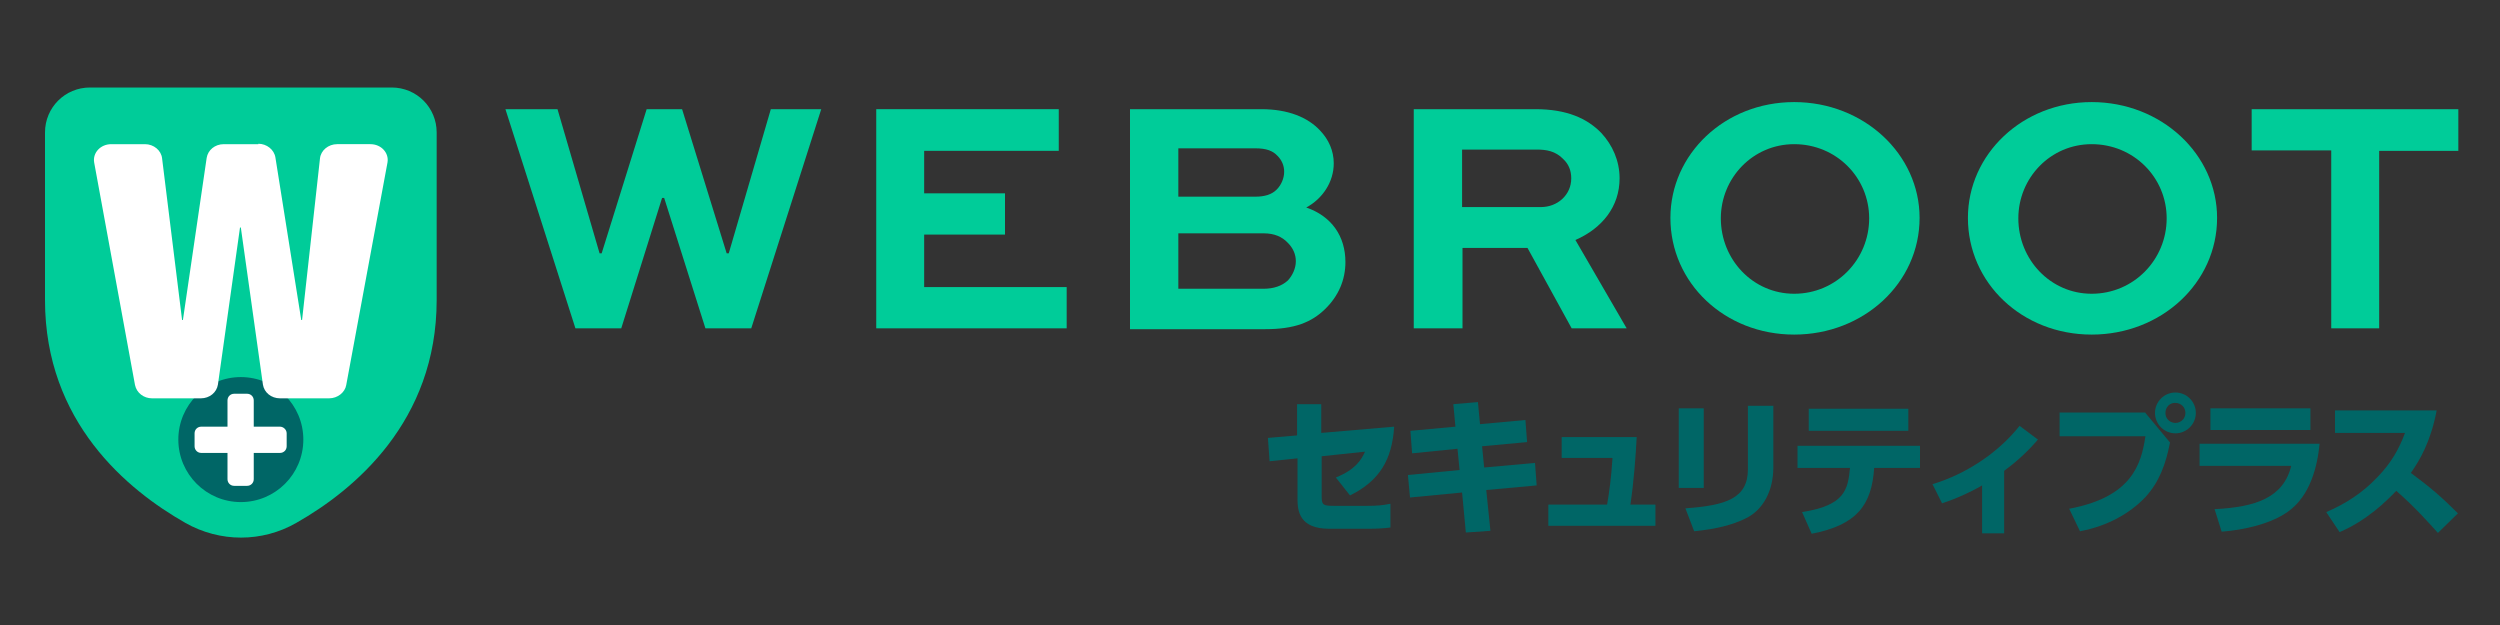 <?xml version="1.0" encoding="utf-8"?>
<!-- Generator: Adobe Illustrator 27.5.0, SVG Export Plug-In . SVG Version: 6.00 Build 0)  -->
<svg version="1.1" id="レイヤー_2" xmlns="http://www.w3.org/2000/svg" xmlns:xlink="http://www.w3.org/1999/xlink" x="0px"
	 y="0px" viewBox="0 0 600 150" style="enable-background:new 0 0 600 150;" xml:space="preserve">
<rect x="0" y="0" width="600" height="150" fill="#333333" stroke="none"/>
<style type="text/css">
	.st0{fill:#00CC99;}
	.st1{fill:#006666;}
	.st2{fill:#FFFFFF;}
</style>
<g>
	<path class="st0" d="M104.8,72c0,29.2-19.8,45.6-33.7,53.5c-8.2,4.7-18.3,4.7-26.6,0c-13.9-7.9-33.7-24.2-33.7-53.5V31.8
		c0-6,4.8-10.8,10.8-10.8H94c6,0,10.8,4.8,10.8,10.8V72z"/>
	<circle class="st1" cx="57.8" cy="105.5" r="15"/>
	<g>
		<path class="st2" d="M62,34.5c2,0,3.8,1.4,4.1,3.3l6.2,39h0.2l4.3-38.8c0.2-1.9,2-3.4,4.1-3.4h8c2.6,0,4.5,2.1,4.1,4.4l-9.9,53.4
			c-0.3,1.8-2.1,3.2-4.1,3.2H67.2c-2.1,0-3.8-1.4-4.1-3.3l-5.3-37.7h-0.2l-5.3,37.7c-0.3,1.9-2,3.3-4.1,3.3H36.5
			c-2,0-3.7-1.3-4.1-3.2L22.6,39c-0.4-2.3,1.5-4.4,4.1-4.4h8.1c2.1,0,3.9,1.5,4.1,3.4l4.8,38.8h0.2l5.7-38.9c0.3-1.9,2-3.3,4.1-3.3
			H62z"/>
	</g>
	<path class="st2" d="M67.2,102.4h-6.3v-6.3c0-0.9-0.7-1.6-1.6-1.6h-3.1c-0.9,0-1.6,0.7-1.6,1.6v6.3h-6.3c-0.9,0-1.6,0.7-1.6,1.6
		v3.1c0,0.9,0.7,1.6,1.6,1.6h6.3v6.3c0,0.9,0.7,1.6,1.6,1.6h3.1c0.9,0,1.6-0.7,1.6-1.6v-6.3h6.3c0.9,0,1.6-0.7,1.6-1.6v-3.1
		C68.8,103.1,68,102.4,67.2,102.4z"/>
</g>
<g>
	<path class="st0" d="M133.8,26.2l10.1,34.6h0.5l10.8-34.6h8.5l10.7,34.6h0.5L185,26.2h12.1l-16.8,52.6h-11l-9.9-31.3h-0.5
		l-9.8,31.3h-11l-16.8-52.6H133.8z"/>
	<path class="st0" d="M241.2,56.3h-19.4v12.6H256v9.9h-45.7V26.2h43.8v10h-32.3v10.2h19.4V56.3z"/>
	<path class="st0" d="M271.2,78.8V26.2h31.5c6.5,0,11.2,2,14.1,5.1c2.1,2.2,3.3,4.9,3.3,7.9c0,4.5-2.7,8.5-6.6,10.6
		c6.1,2.1,9.4,6.9,9.4,13.1c0,4.2-1.6,8.1-4.9,11.3c-3.2,3.1-7.2,4.8-14.3,4.8H271.2z M282.8,35.7v11.5h18.5c2.2,0,3.9-0.5,5.1-1.7
		c1.1-1.1,1.8-2.7,1.8-4.3c0-1.5-0.6-2.8-1.6-3.8c-1.1-1.2-2.7-1.8-5.2-1.8H282.8z M282.8,56v13.3h20.5c2.4,0,4.4-0.7,5.8-2
		c1.1-1.2,1.9-2.9,1.9-4.6s-0.7-3.2-1.9-4.4c-1.4-1.5-3.3-2.3-5.8-2.3H282.8z"/>
	<path class="st0" d="M339.3,78.8V26.2h29.2c7.5,0,12.4,2.2,15.8,5.7c2.7,2.9,4.4,6.7,4.4,10.9c0,6.8-4.2,12-10.6,14.8l12.3,21.2
		h-13.2l-10.6-19.3h-15.6v19.3H339.3z M350.9,35.9v13.8h18.9c4,0,7.3-2.9,7.3-6.9c0-1.8-0.6-3.4-1.9-4.6c-1.9-2-4.2-2.3-6.3-2.3
		H350.9z"/>
	<path class="st0" d="M430.6,24.5c16.7,0,30.1,12.5,30.1,27.8c0,15.6-13.4,28-30.1,28c-16.7,0-29.7-12.4-29.7-28
		C400.9,37,413.9,24.5,430.6,24.5z M430.6,70.5c10.1,0,18-8.2,18-18.1c0-9.8-7.9-17.8-18-17.8c-9.9,0-17.6,8.1-17.6,17.8
		C413,62.3,420.7,70.5,430.6,70.5z"/>
	<path class="st0" d="M502,24.5c16.7,0,30.1,12.5,30.1,27.8c0,15.6-13.4,28-30.1,28c-16.7,0-29.7-12.4-29.7-28
		C472.3,37,485.4,24.5,502,24.5z M502,70.5c10.1,0,18-8.2,18-18.1c0-9.8-7.9-17.8-18-17.8c-9.9,0-17.6,8.1-17.6,17.8
		C484.4,62.3,492.1,70.5,502,70.5z"/>
	<path class="st0" d="M540.4,26.2H590v10h-19v42.6h-11.5V36.1h-19.1V26.2z"/>
</g>
<g>
	<path class="st1" d="M304.7,110.7l-0.4-5.6l7-0.6V97h5.8v6.9l17.5-1.5c-0.5,7.9-3.5,13-10.6,16.5l-3.4-4.3c4.7-1.9,6.1-4.2,7-6.2
		l-10.4,1.1v9.7c0,2,0.4,2.2,2.9,2.2h8.1c2.1,0,3.6-0.1,5.5-0.5v5.7c-1.5,0.2-3.2,0.3-5.3,0.3h-9.4c-7,0-7.6-4.1-7.6-7.1V110
		L304.7,110.7z"/>
	<path class="st1" d="M366.1,100.8l0.4,5.3l-10.8,1l0.5,5.1l12.2-1.1l0.4,5.4l-12.1,1.1l1,9.8l-5.9,0.4l-0.9-9.6l-12.5,1.2l-0.5-5.4
		l12.4-1.2l-0.5-5.1l-10.9,1.1l-0.4-5.4l10.8-1l-0.5-5.4l5.9-0.5l0.5,5.3L366.1,100.8z"/>
	<path class="st1" d="M397.3,121.1v5.1h-25.7v-5.1h14.1c0.5-2.8,1-6.4,1.3-11.2h-12.2v-5h18c-0.2,4.4-0.7,10.8-1.5,16.2H397.3z"/>
	<path class="st1" d="M408.9,117.1h-6V98h6V117.1z M425.6,112.2c0,5.4-2.3,10.1-6.6,12.2c-3.2,1.6-7.3,2.6-12.4,3.1l-2.1-5.5
		c9.8-0.7,15-2.4,15-9.4V97.4h6.1V112.2z"/>
	<path class="st1" d="M432.5,122.9c10.2-1.6,11-5.3,11.5-10.6h-12.6v-5.3h29.4v5.3h-11c-0.6,9-4.2,13.7-15,15.8L432.5,122.9z
		 M458,98.1v5.3h-23.9v-5.3H458z"/>
	<path class="st1" d="M481,128h-5.3v-11.5c-3.1,1.8-6.3,3.2-9.6,4.3l-2.3-4.6c7.7-2.3,15.6-7.3,20.9-14l4.4,3.3
		c-3,3.5-5.7,5.7-8.1,7.5V128z"/>
	<path class="st1" d="M514.9,99.1l5.9,7.1c-1,5.2-2.6,9.5-5.9,13.1c-3.5,3.7-8.8,6.9-15.7,8.2l-2.6-5.4c15-2.8,17.3-10.6,18.3-17.4
		h-20.6v-5.7H514.9z M527,99.1c0,2.7-2.2,4.9-4.9,4.9c-2.7,0-4.9-2.2-4.9-4.9c0-2.7,2.2-4.9,4.9-4.9C524.8,94.2,527,96.4,527,99.1z
		 M519.7,99.1c0,1.4,1.1,2.4,2.4,2.4c1.3,0,2.4-1,2.4-2.4s-1.1-2.4-2.4-2.4C520.8,96.6,519.7,97.7,519.7,99.1z"/>
	<path class="st1" d="M556.7,106.5c-0.5,5.3-2.2,12.5-7.6,16.3c-4.2,3-10.7,4.4-15.9,4.8l-1.7-5.4c9.8-0.5,16.5-2.7,18.4-10.4h-22
		v-5.3H556.7z M554.5,98v5.2h-24V98H554.5z"/>
	<path class="st1" d="M584.8,98.5c-1.4,7.4-4,11.9-6.2,15c4.7,3.5,7.2,5.6,11.3,9.7l-4.8,4.7c-2-2.2-5.3-6-10-10.1
		c-2.3,2.4-7,7.1-13.6,9.9l-3.2-4.8c4.7-2,8.8-4.7,12.3-8.4c3.3-3.4,5.2-6.8,6.6-10.6h-16.8v-5.4H584.8z"/>
</g>
</svg>
